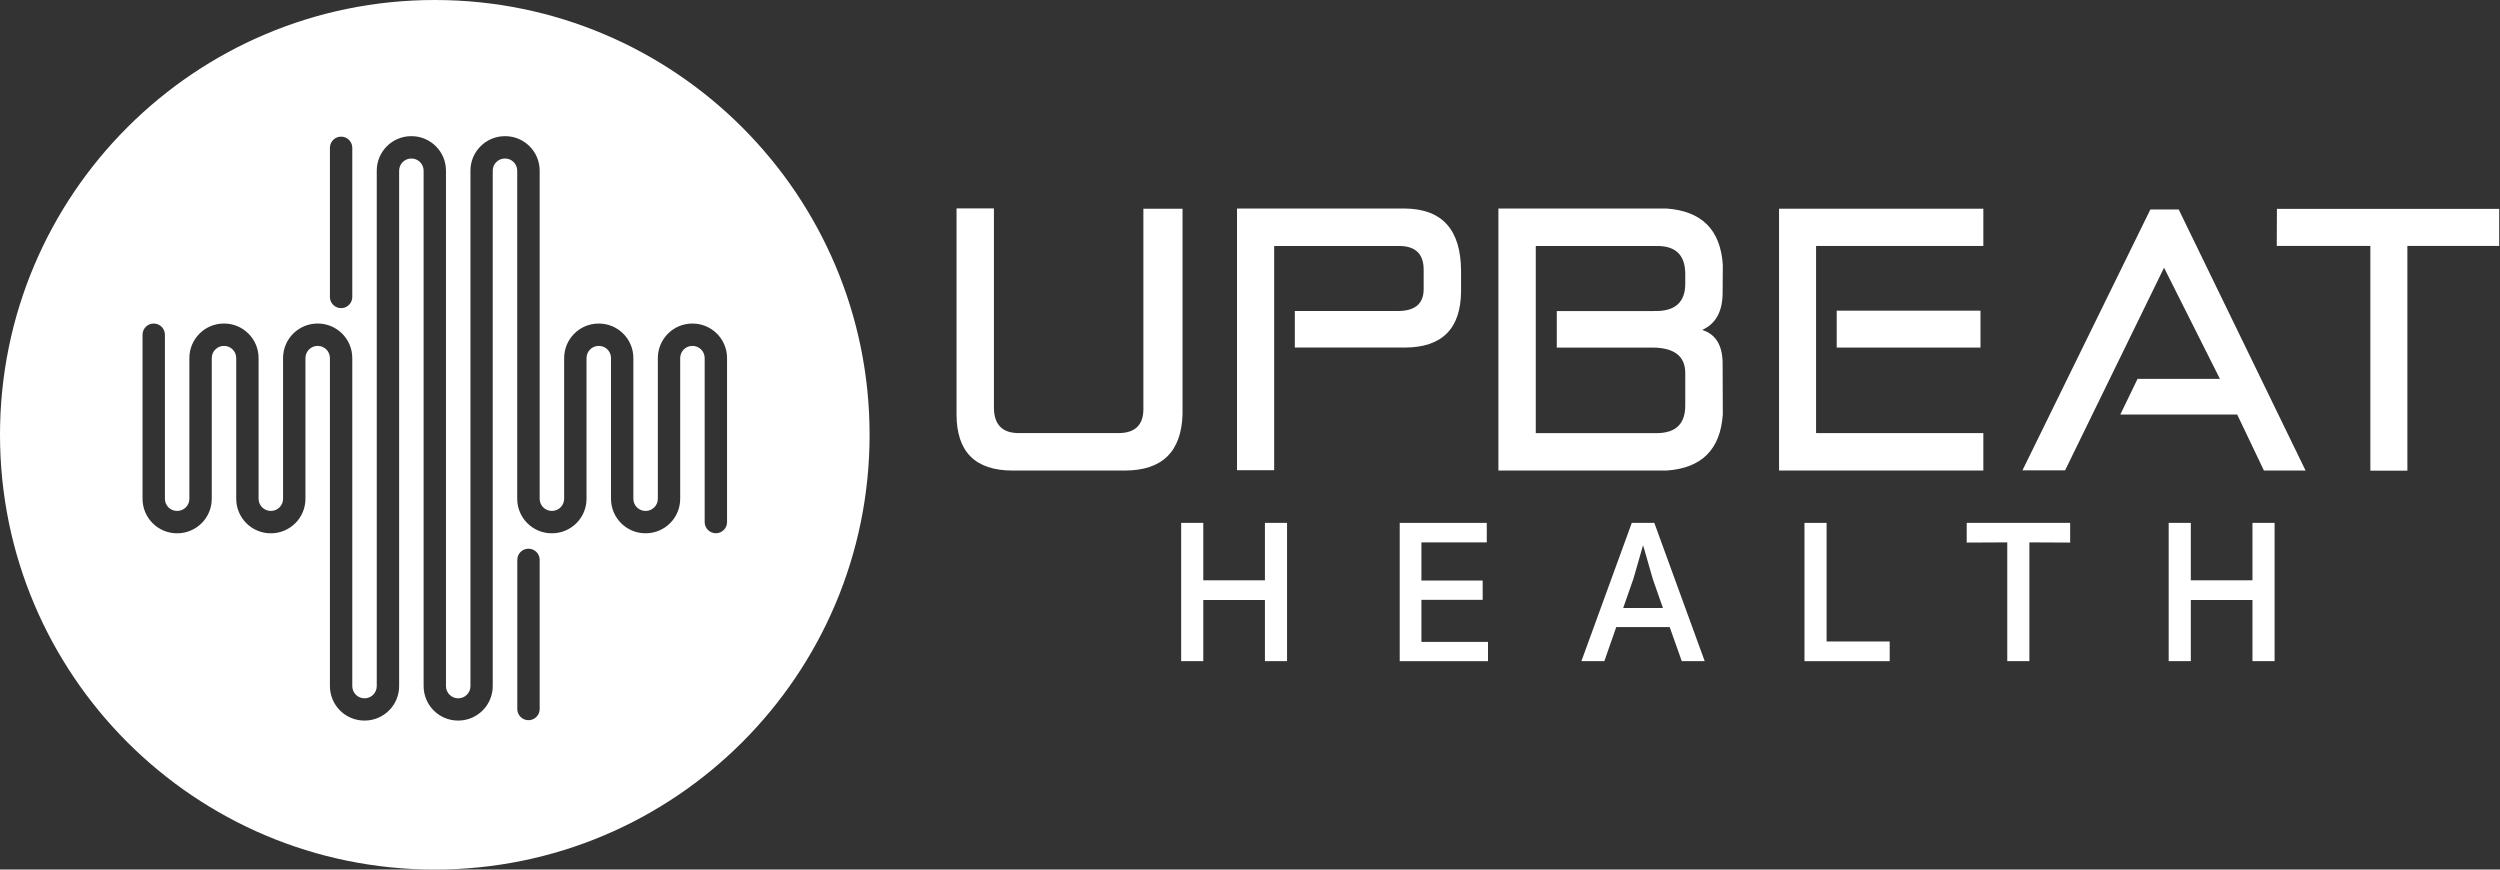 <svg width="759" height="264" viewBox="0 0 759 264" fill="none" xmlns="http://www.w3.org/2000/svg">
<rect x="0" y="0" width="759" height="264" fill="#333333" stroke="none"/>
<path d="M132 0C59.102 0 0 59.096 0 132C0 204.904 59.102 264 132 264C204.898 264 264.007 204.904 264.007 132.007C264.007 59.109 204.904 0 132 0ZM100.164 44.731C100.25 42.856 101.833 41.406 103.707 41.486C105.469 41.565 106.873 42.969 106.952 44.731V90.004C107.038 91.879 105.581 93.468 103.707 93.548C101.833 93.627 100.243 92.177 100.164 90.303C100.164 90.203 100.164 90.104 100.164 90.004V44.731ZM163.843 215.402C163.757 217.276 162.174 218.726 160.299 218.647C158.538 218.567 157.134 217.163 157.054 215.402V170.128C156.968 168.253 158.425 166.664 160.299 166.585C162.174 166.505 163.763 167.955 163.843 169.83C163.843 169.929 163.843 170.028 163.843 170.128V215.402ZM220.733 158.498C220.733 160.372 219.21 161.896 217.335 161.896C215.461 161.896 213.938 160.372 213.938 158.498V108.688C213.925 106.668 212.289 105.032 210.269 105.019H210.176C208.156 105.032 206.52 106.668 206.507 108.688V151.445C206.5 157.22 201.825 161.896 196.05 161.909H195.963C190.188 161.896 185.513 157.22 185.499 151.445V108.688C185.499 106.668 183.857 105.025 181.837 105.019H181.738C179.718 105.032 178.082 106.668 178.069 108.688V151.445C178.062 157.22 173.386 161.896 167.611 161.909H167.485C161.71 161.896 157.034 157.22 157.028 151.445V51.797C157.015 49.777 155.379 48.142 153.359 48.128H153.266C151.239 48.128 149.604 49.771 149.597 51.797V208.335C149.57 214.09 144.915 218.746 139.159 218.766H139.067C133.291 218.759 128.616 214.084 128.609 208.308V51.797C128.596 49.777 126.96 48.142 124.94 48.128H124.847C122.827 48.142 121.192 49.777 121.178 51.797V208.335C121.158 214.097 116.476 218.759 110.714 218.766H110.621C104.846 218.759 100.171 214.084 100.164 208.308V108.688C100.151 106.668 98.515 105.032 96.495 105.019H96.402C94.382 105.032 92.746 106.668 92.733 108.688V151.445C92.727 157.22 88.044 161.902 82.269 161.909H82.176C76.401 161.896 71.725 157.22 71.719 151.445V108.688C71.706 106.668 70.07 105.032 68.05 105.019H67.957C65.937 105.032 64.301 106.668 64.288 108.688V151.445C64.281 157.22 59.606 161.896 53.831 161.909H53.731C47.956 161.896 43.28 157.22 43.274 151.445V101.621C43.274 99.747 44.797 98.224 46.671 98.224C48.545 98.224 50.069 99.747 50.069 101.621V151.445C50.069 153.465 51.711 155.107 53.731 155.114H53.831C55.85 155.107 57.486 153.465 57.493 151.445V108.688C57.506 102.912 62.182 98.237 67.957 98.224H68.05C73.825 98.237 78.501 102.912 78.507 108.688V151.445C78.52 153.465 80.156 155.101 82.176 155.114H82.269C84.296 155.114 85.931 153.471 85.938 151.445V108.688C85.951 102.912 90.627 98.237 96.402 98.224H96.495C102.27 98.237 106.946 102.912 106.952 108.688V208.335C106.966 210.355 108.601 211.991 110.621 212.004H110.714C112.734 211.991 114.37 210.355 114.383 208.335V51.797C114.39 46.022 119.072 41.346 124.847 41.34H124.94C130.715 41.346 135.391 46.022 135.398 51.797V208.335C135.411 210.355 137.047 211.991 139.067 212.004H139.159C141.179 211.991 142.815 210.355 142.828 208.335V51.797C142.835 46.022 147.517 41.346 153.292 41.34H153.385C159.16 41.346 163.836 46.022 163.843 51.797V151.445C163.856 153.465 165.492 155.101 167.512 155.114H167.604C169.624 155.101 171.26 153.465 171.274 151.445V108.688C171.287 102.919 175.962 98.243 181.731 98.23H181.83C187.605 98.243 192.281 102.919 192.288 108.694V151.451C192.301 153.471 193.937 155.107 195.957 155.12H196.05C198.07 155.107 199.705 153.471 199.719 151.451V108.688C199.732 102.919 204.408 98.243 210.176 98.23H210.269C216.044 98.237 220.726 102.919 220.733 108.694V158.498Z" fill="white"/>
<path d="M301.753 123.695C301.753 128.889 304.276 131.488 309.316 131.488H339.516C344.596 131.488 347.132 129.054 347.132 124.186V63.372H359.02V125.811C358.662 137.173 352.808 142.857 341.463 142.857H307.429C296.084 142.857 290.408 137.173 290.408 125.811V63.266H301.753V123.702V123.695Z" fill="white"/>
<path d="M386.846 142.744H375.555V63.312H426.556C437.828 63.418 443.504 69.712 443.577 82.195V88.416C443.504 99.778 437.828 105.475 426.556 105.515H393.112V94.425H424.338C429.596 94.425 432.226 92.21 432.226 87.773V81.93C432.226 77.094 429.742 74.68 424.768 74.68H386.84V142.744H386.846Z" fill="white"/>
<path d="M454.916 63.312H505.971C516.633 64.068 522.322 69.752 523.044 80.358L522.991 88.801C522.991 94.538 520.918 98.326 516.779 100.163C520.918 101.463 522.991 104.885 522.991 110.443L523.044 125.811C522.322 136.45 516.633 142.134 505.971 142.857H454.916V63.319V63.312ZM502.136 94.425C508.514 94.605 511.68 91.812 511.647 86.042V83.23C511.647 77.532 508.819 74.68 503.163 74.68H466.261V131.495H503.163C508.819 131.422 511.647 128.63 511.647 123.111V113.262C511.647 108.102 508.276 105.522 501.54 105.522H472.639V94.432H502.136V94.425Z" fill="white"/>
<path d="M551.36 131.488H602.143V142.85H540.121V63.365H602.143V74.673H551.36V131.488ZM601.276 94.319V105.522H557.625V94.319H601.276Z" fill="white"/>
<path d="M614.016 142.797L652.858 63.584H661.448L699.966 142.85H687.323L679.217 125.857H643.719L648.958 115.033H673.972L657.004 81.273L626.963 142.79H613.996L614.016 142.797Z" fill="white"/>
<path d="M758.755 63.418V74.674H730.88V142.903H719.641V74.674H691.223L691.276 63.418H758.755Z" fill="white"/>
<path d="M384.031 182.163H365.315V200.721H358.6V158.744H365.315V176.181H384.031V158.744H390.746V200.721H384.031V182.163Z" fill="white"/>
<path d="M424.953 158.75H451.385V164.666H431.543V176.253H450.139V182.11H431.543V194.878H451.755V200.734H424.953V158.757V158.75Z" fill="white"/>
<path d="M517.556 200.728H510.589L506.92 190.387H490.688L487.078 200.728H480.111L495.41 158.75H502.251L517.55 200.728H517.556ZM501.761 175.69L498.9 165.727H498.774L495.913 175.69L492.801 184.597H504.867L501.754 175.69H501.761Z" fill="white"/>
<path d="M547.84 158.75H554.555V194.752H573.708V200.734H547.84V158.757V158.75Z" fill="white"/>
<path d="M616.121 200.728H609.405V164.666L597.094 164.726V158.75H628.499V164.726L616.121 164.666V200.728Z" fill="white"/>
<path d="M683.85 182.163H665.128V200.721H658.412V158.744H665.128V176.181H683.85V158.744H690.566V200.721H683.85V182.163Z" fill="white"/>
</svg>
